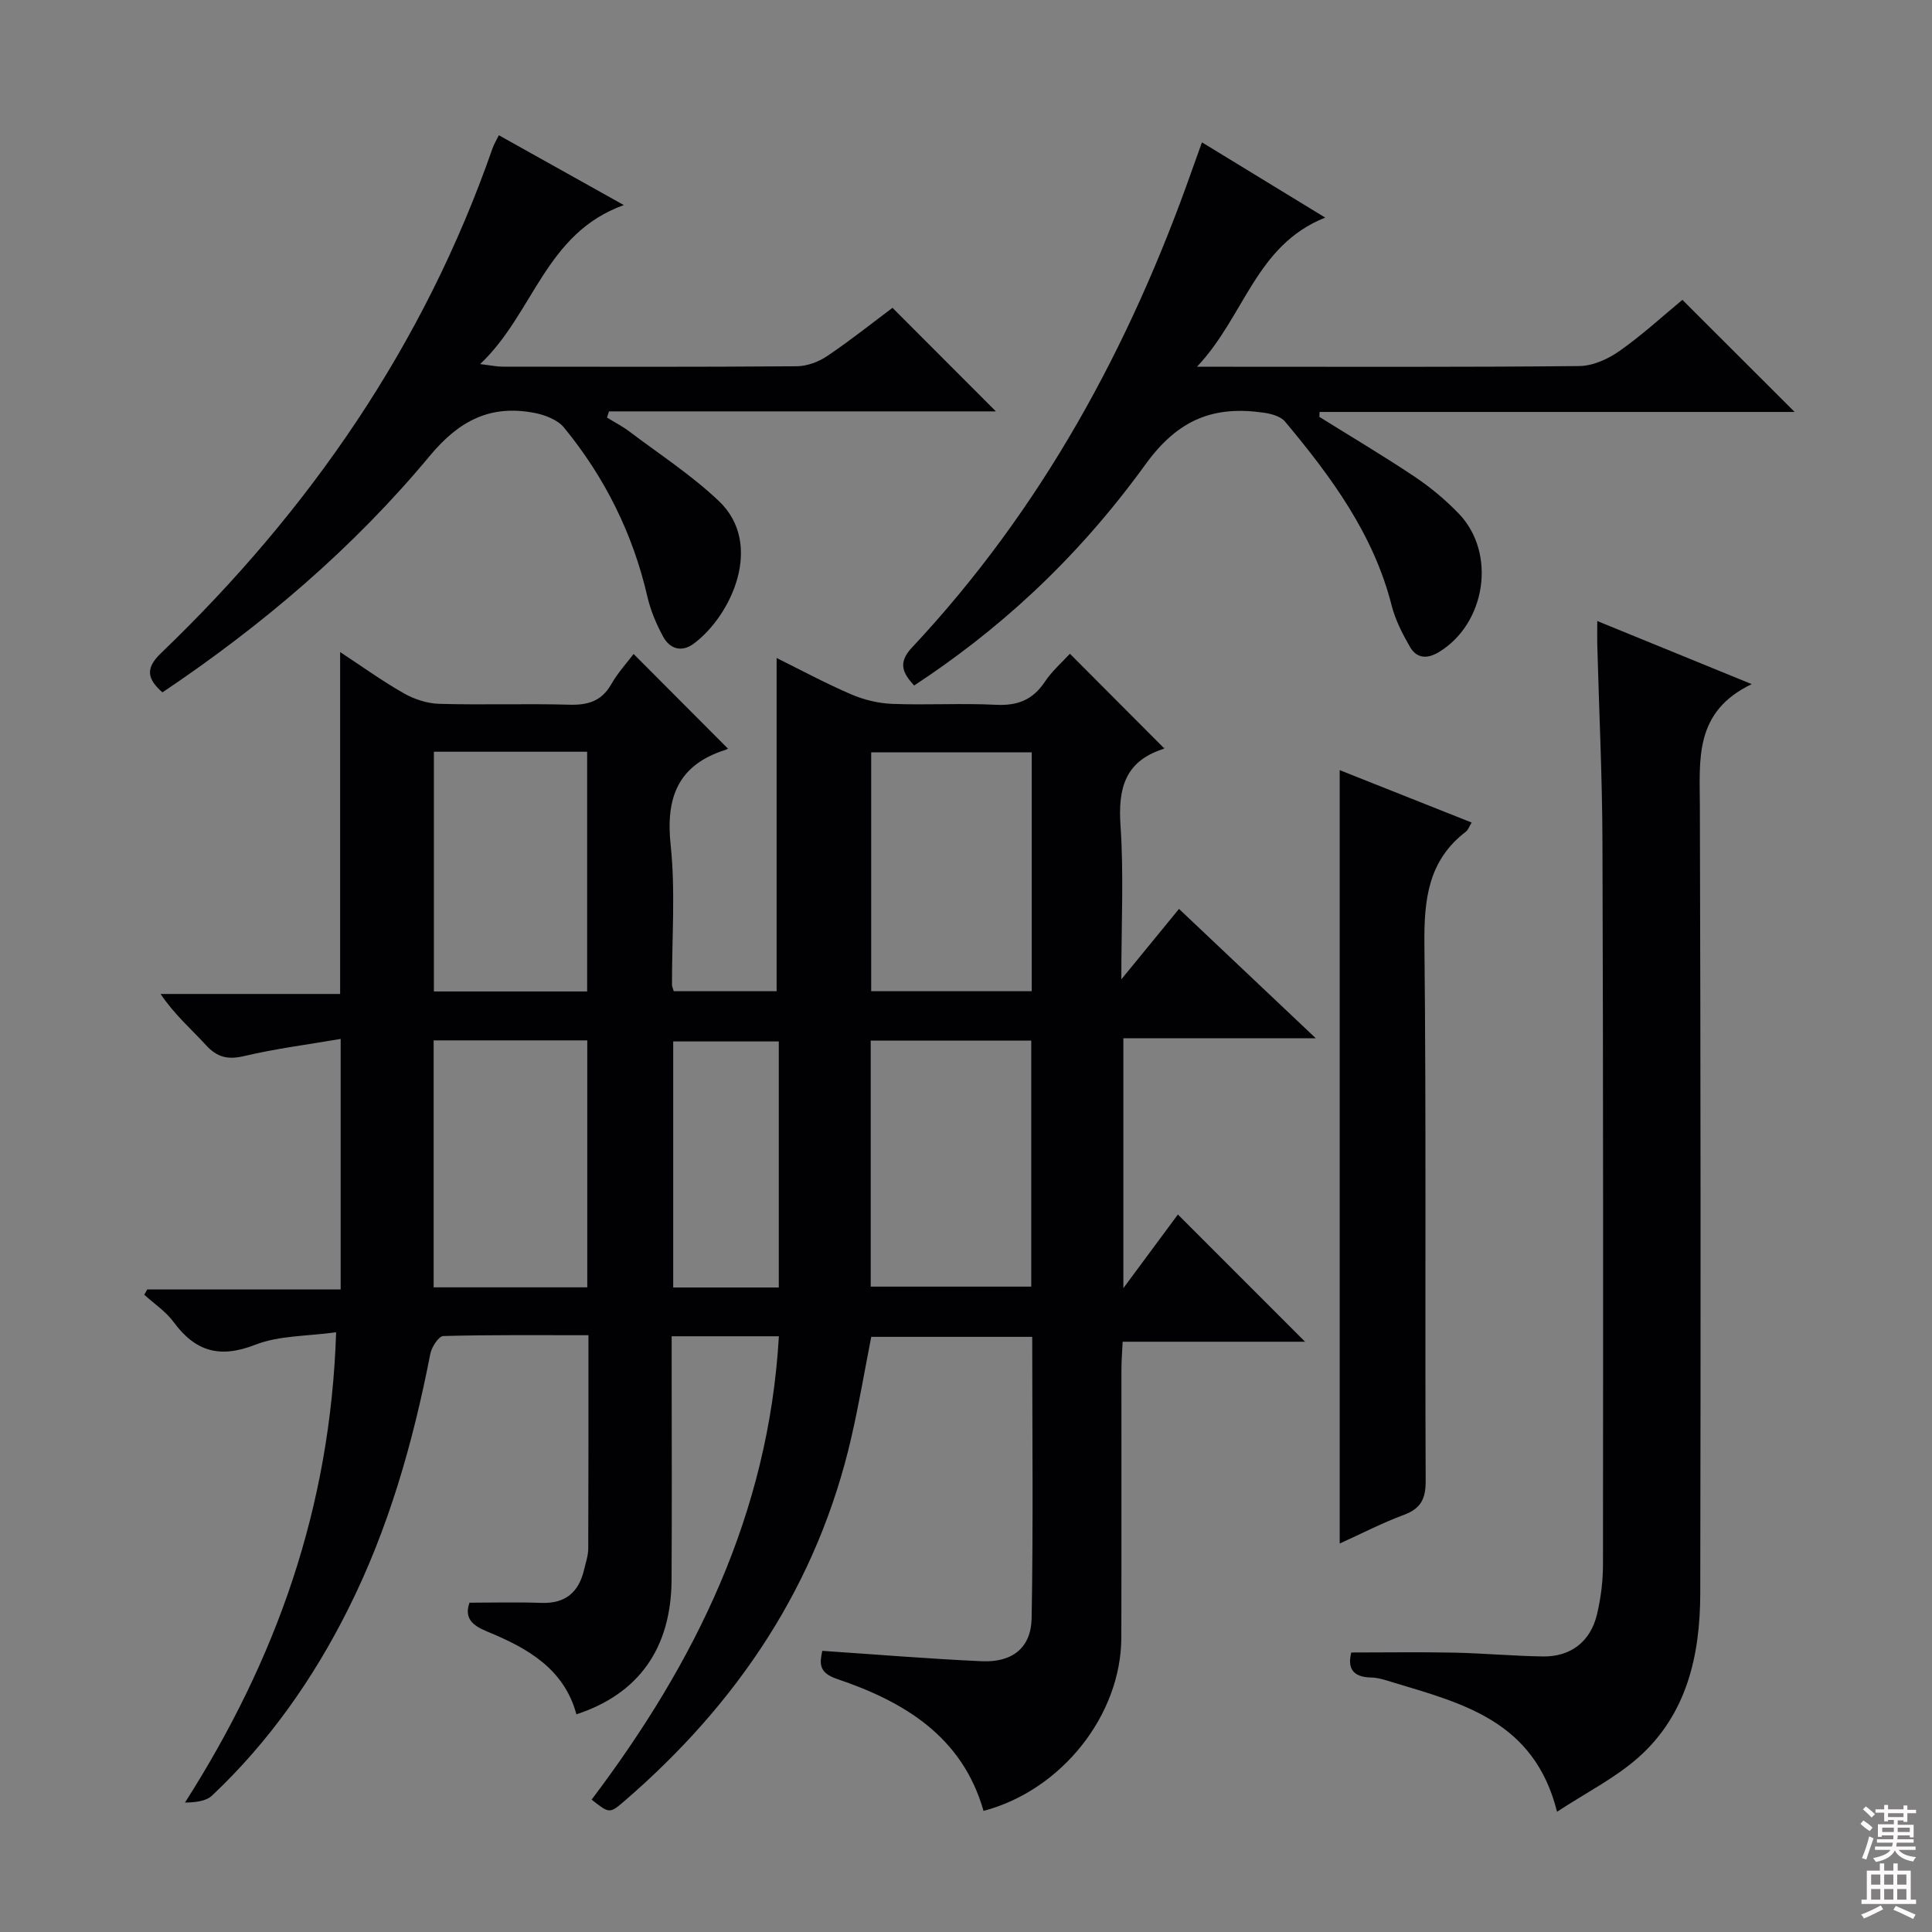 <svg enable-background="new 0 0 400 400" viewBox="0 0 400 400" xmlns="http://www.w3.org/2000/svg"><rect x="0" y="0" width="400" height="400" fill="#808080" stroke="none"/><g fill="#010103"><path d="m161.26 276.66c-7.63 0-14.56 0-22.2 0v5.49c0 15 .07 30-.02 44.99-.09 14.1-6.8 23.57-19.7 27.79-2.57-9.5-10.23-13.75-18.5-17.15-3.13-1.28-4.74-2.81-3.64-5.96 5.02 0 9.94-.14 14.84.04 5.02.19 7.8-2.2 8.89-6.89.34-1.46.86-2.93.86-4.39.06-14.48.04-28.96.04-44.14-10.17 0-20.12-.1-30.06.17-.95.03-2.4 2.28-2.68 3.69-3.57 18.34-8.64 36.19-17.05 52.94-7.22 14.39-16.38 27.42-28.12 38.5-1.29 1.21-3.5 1.43-5.62 1.46 18.88-29.59 30.13-61.05 31.29-97.37-5.97.84-11.78.64-16.75 2.59-7.35 2.87-12.4 1.4-16.9-4.71-1.61-2.19-4.02-3.78-6.07-5.65.2-.36.41-.73.61-1.09h40.05c0-17.37 0-34.24 0-51.87-6.77 1.16-13.47 2.01-20 3.55-3.38.8-5.58.25-7.89-2.27-3.03-3.31-6.46-6.25-9.4-10.59h37.18c0-23.99 0-47.1 0-70.79 4.36 2.86 8.61 5.93 13.13 8.51 2.18 1.24 4.86 2.14 7.34 2.21 8.99.26 18-.07 26.99.18 3.84.11 6.66-.72 8.67-4.23 1.38-2.42 3.32-4.53 4.63-6.27 6.53 6.55 13.02 13.06 19.48 19.54.34-.26 0 .17-.43.3-9.82 3.11-12.43 9.79-11.38 19.7 1.01 9.56.25 19.31.28 28.97 0 .32.17.64.36 1.31h21.3c0-22.85 0-45.7 0-68.99 4.89 2.42 10.04 5.2 15.4 7.51 2.65 1.14 5.66 1.88 8.53 1.99 7.16.28 14.34-.17 21.49.19 4.44.22 7.6-1 10.09-4.73 1.55-2.32 3.73-4.21 5.21-5.84 6.49 6.51 12.88 12.92 19.47 19.53.37-.44.15.09-.21.21-7.89 2.56-9.3 8.19-8.78 15.83.69 10.08.17 20.25.17 31.84 4.39-5.37 8-9.77 11.94-14.58 10.27 9.71 18.91 17.88 28.32 26.78-13.73 0-26.59 0-39.84 0v51.74c4.29-5.79 7.88-10.65 11.29-15.25 8.86 8.86 17.43 17.44 26.33 26.34-12.45 0-24.81 0-37.77 0-.1 2.25-.25 4-.25 5.75-.02 18.5.03 37-.02 55.49-.04 16.04-12.33 31.61-28.53 35.9-4.38-15.37-16.38-22.62-30.39-27.34-4.05-1.36-3.41-3.6-3-5.8 11.21.75 22.12 1.66 33.04 2.15 6.31.28 10.2-2.77 10.31-8.92.34-19.29.12-38.59.12-58.24-11.26 0-22.19 0-33.33 0-1.35 6.91-2.53 13.91-4.12 20.83-7 30.47-23.53 55.04-46.97 75.27-3.09 2.66-3.14 2.6-6.8-.29 21.36-28.27 36.64-59.08 38.77-95.93zm19.01-61.21v50.93h33.24c0-17.19 0-33.92 0-50.93-11.2 0-22.09 0-33.24 0zm.1-59.68v49.45h33.24c0-16.61 0-32.84 0-49.45-11.1 0-21.99 0-33.24 0zm-90.59 59.63v51.13h31.81c0-17.16 0-34.04 0-51.13-10.62 0-20.9 0-31.81 0zm.05-59.76v49.63h31.73c0-16.69 0-33.05 0-49.63-10.65 0-20.94 0-31.73 0zm71.41 59.98c-7.55 0-14.75 0-21.86 0v50.94h21.86c0-17.14 0-34.03 0-50.94z"/><path d="m322.37 375.1c-4.74-18.93-19.75-22.46-34.13-26.83-1.43-.43-2.91-.94-4.37-.96-3.95-.07-4.89-2.09-4.1-5.18 7.15 0 14.2-.11 21.24.03 6.15.13 12.29.7 18.44.79 5.74.09 9.85-3.07 11.19-8.71.8-3.37 1.24-6.9 1.24-10.36.04-49.83.06-99.65-.11-149.48-.04-13.64-.71-27.28-1.07-40.92-.04-1.31 0-2.62 0-4.9 10.58 4.32 20.57 8.4 31.97 13.06-11.96 5.73-10.75 15.58-10.73 25.32.16 54.33.19 108.66.08 162.98-.03 12.81-2.78 25.04-12.84 33.95-4.84 4.28-10.81 7.27-16.81 11.21z"/><path d="m273.16 86.31c6.6 4.12 13.3 8.08 19.76 12.41 3.29 2.21 6.41 4.81 9.15 7.67 7.8 8.16 5.55 22.72-4.15 28.61-2.45 1.49-4.62 1.33-6-1.07-1.56-2.7-3.04-5.59-3.8-8.59-3.76-14.8-12.54-26.65-22.06-38.05-.9-1.07-2.79-1.61-4.3-1.83-10.36-1.52-17.78 1.26-24.58 10.66-14.92 20.61-31.33 34.91-47.92 45.81-2.26-2.51-3.5-4.61-.45-7.86 26.81-28.61 45.11-62.25 58.04-99.02.59-1.68 1.2-3.34 2-5.58 8.46 5.16 16.47 10.05 25.52 15.58-14.44 5.75-16.65 20.41-26.55 30.88h6.21c24.32 0 48.64.1 72.95-.14 2.82-.03 5.98-1.47 8.35-3.14 4.72-3.33 9.01-7.28 12.99-10.57 7.84 7.83 15.41 15.39 23.24 23.21-32.71 0-65.53 0-98.35 0-.01.34-.03.68-.05 1.02z"/><path d="m129.16 42.46c-16.32 5.84-18.62 22.4-29.75 32.92 2.22.27 3.41.53 4.59.53 20.33.03 40.65.08 60.98-.08 2.13-.02 4.52-.92 6.31-2.13 4.82-3.25 9.38-6.89 13.49-9.97 7.26 7.27 14.35 14.37 21.41 21.44-26.18 0-53.14 0-80.1 0-.14.43-.28.85-.42 1.28 1.57.97 3.23 1.82 4.69 2.93 6.21 4.69 12.81 8.99 18.43 14.31 9.52 9 2.57 23.85-5.17 29.58-2.5 1.85-4.95 1.08-6.33-1.47-1.41-2.6-2.6-5.42-3.26-8.29-3.01-13.04-8.82-24.7-17.26-34.99-1.33-1.62-3.96-2.62-6.15-3.04-9.08-1.72-15.52 1.54-21.67 8.94-15.81 19.02-34.57 35-55.32 48.93-3.06-2.71-3.66-4.89-.35-8.07 30.84-29.6 54.53-63.92 68.67-104.51.32-.92.84-1.76 1.33-2.77 8.42 4.71 16.64 9.3 25.88 14.46z"/><path d="m304.69 170.3c-.5.8-.72 1.52-1.2 1.89-7.86 6.01-8.68 14.18-8.58 23.43.39 36.99.1 74 .26 110.99.02 3.74-1.02 5.73-4.54 7.04-4.47 1.66-8.74 3.87-13.26 5.92 0-53.47 0-106.48 0-160.12 9.08 3.62 18.11 7.2 27.32 10.85z"/></g><path d="m385.2 377.6.6-.7c.6.4 1.3.9 1.9 1.5l-.6.7c-.8-.5-1.4-1-1.9-1.5zm.3 7.1c.6-1.4 1.1-2.9 1.5-4.5.3.1.6.3.9.4-.5 1.4-1 2.9-1.5 4.4zm.2-10.1.6-.6c.7.5 1.3 1.1 1.9 1.6l-.7.7c-.6-.6-1.2-1.2-1.8-1.7zm8.4-.8h.8v.9h1.8v.7h-1.8v1.8h-.8v-.3h-1.2v.9h3.3v2.6h-.8v-.4h-2.5c0 .3 0 .6-.1.8h3.4v.7h-3.5c0 .3-.1.6-.1.8h4v.7h-3.5c.7.9 1.9 1.3 3.6 1.5-.2.2-.4.5-.6.9-1.9-.3-3.2-1.1-3.8-2.3-.5 1.1-1.8 2-3.9 2.4-.2-.3-.4-.5-.6-.8 1.9-.4 3.1-.9 3.6-1.7h-3.2v-.7h3.5c.1-.2.1-.5.2-.8h-3.3v-.7h3.4c0-.2 0-.5 0-.8h-2.4v.3h-.8v-2.6h3.3v-.9h-1.2v.3h-.8v-1.8h-1.8v-.7h1.8v-.9h.8v.9h3.2zm-4.4 5.5h2.4c0-.3 0-.6 0-.9h-2.4zm1.2-3.1h3.2v-.8h-3.2zm4.4 2.2h-2.4v.9h2.5v-.9z" fill="#fcfafa"/><path d="m389.2 385.8h.9v1.5h1.9v-1.5h.9v1.5h2.7v6h1.1v.9h-11.3v-.9h1.1v-6h2.7zm.2 8.7.5.8c-1.2.6-2.5 1.3-4 1.9-.2-.3-.3-.6-.6-.8 1.6-.6 3-1.3 4.1-1.9zm-2-4.3h1.9v-2.1h-1.9zm0 3.1h1.9v-2.2h-1.9zm2.7-3.1h1.9v-2.1h-1.9zm0 3.1h1.9v-2.2h-1.9zm2.4 1.3c1.4.6 2.7 1.2 4.1 1.8l-.5.9c-1.5-.7-2.8-1.4-4.1-1.9zm2.2-6.5h-1.9v2.1h1.9zm-1.9 5.2h1.9v-2.2h-1.9z" fill="#fcfafa"/></svg>